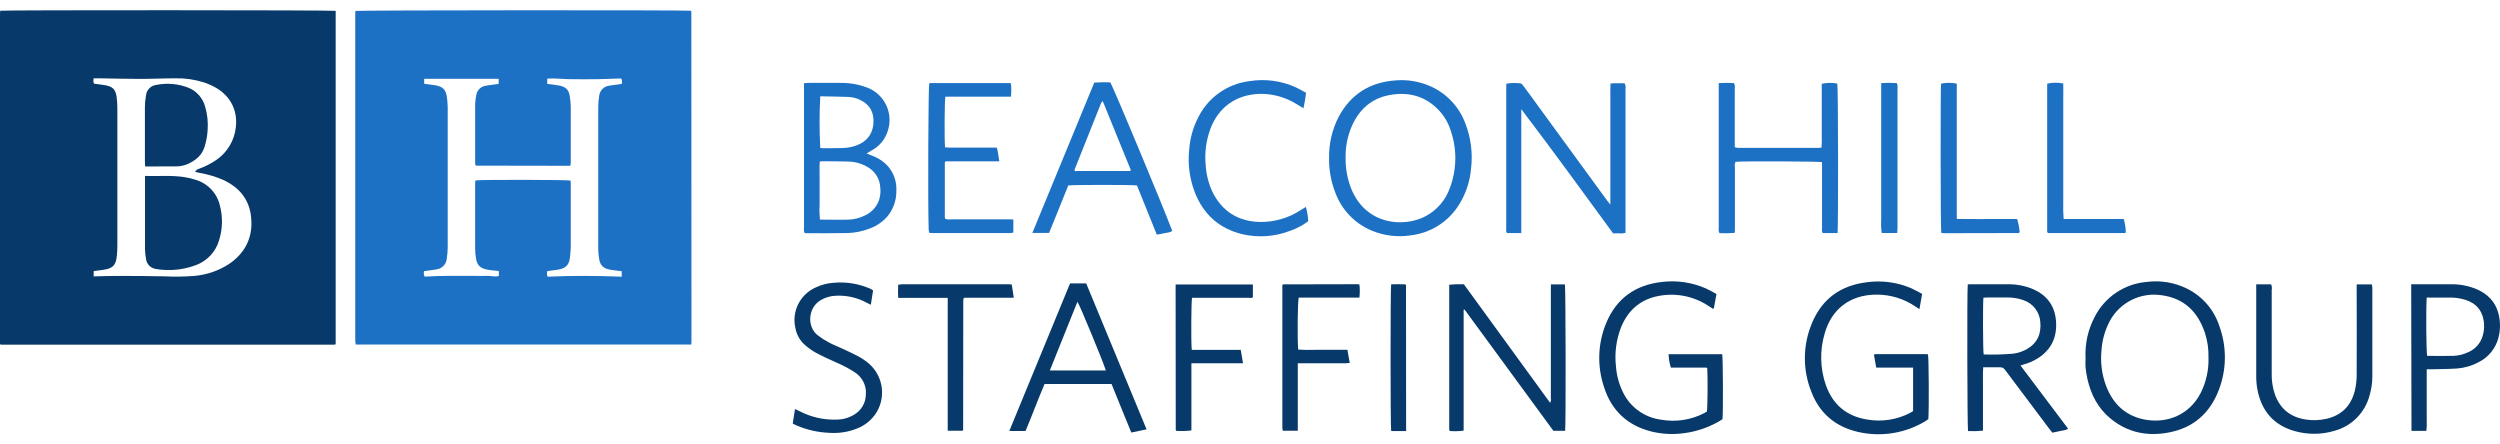 <svg xmlns="http://www.w3.org/2000/svg" id="Layer_1" viewBox="0 0 180 32"><defs><style>      .st0 {        fill: #07396b;      }      .st1 {        fill: #1d71c4;      }    </style></defs><path class="st1" d="M49.768,24.805h-24.157c-.011-.081-.028-.163-.033-.245-.005-.082,0-.148,0-.224V1.223c0-.148,0-.295.011-.436.308-.055,23.765-.066,24.149-.015,0,0,.016.018.024.029.007.01.012.021.015.033,0,7.928.003,15.857.009,23.787,0,.048-.009.095-.018.183ZM35.914,19.511c-.183-.017-.315-.026-.451-.042-.136-.017-.297-.038-.443-.07-.458-.101-.67-.315-.744-.777-.041-.234-.063-.47-.066-.707v-4.682c0-.084.017-.167.024-.245.39-.057,6.545-.048,6.847.011,0,.09.015.183.015.286v4.457c0,.236-.031.473-.049.709-.053.643-.319.899-.965.978l-.445.059-.247.042c-.008.069-.011.139-.011.209.009.062.021.123.038.183,1.79-.081,3.559-.071,5.347,0v-.396l-.196-.024c-.223-.029-.449-.046-.668-.088-.474-.095-.696-.326-.766-.797-.037-.222-.057-.446-.06-.67V7.645c.003-.237.025-.473.064-.707.012-.197.093-.382.23-.524.137-.142.32-.23.515-.249.209-.04.421-.055.63-.084.084-.011.167-.029.266-.048-.017-.136.053-.26-.071-.385-.572.018-1.156.046-1.742.055-.586.009-1.2,0-1.799,0-.599,0-1.167-.081-1.766-.044v.379c.291.04.562.066.832.115.522.095.733.315.802.843.037.246.057.495.06.744v3.935c-.006.088-.017.175-.033.262h-.507l-6.261-.011c-.012-.001-.024-.005-.033-.013-.015-.013-.027-.027-.038-.042-.007-.042-.011-.085-.013-.128v-4.196c.005-.237.032-.473.081-.705.026-.162.1-.312.214-.43.114-.118.261-.199.422-.231.06-.015.121-.026.183-.033l.793-.108v-.366h-5.363v.357c.293.04.566.068.833.115.52.097.733.322.802.843.036.247.056.496.059.746v10.075c-.003.274-.025.548-.068.819-.017.189-.097.367-.227.505-.13.138-.303.229-.491.257-.084.018-.172.028-.258.04l-.654.092c-.021.065-.029.133-.022.201.007.068.027.134.061.193.3-.015.597-.033.896-.042.299-.009.599-.013.899-.015h1.762c.3,0,.601.02.899,0,.299-.02.588.097.885.011v-.357Z"></path><path class="st0" d="M.031.771c.381-.051,23.825-.046,24.138.009v23.996l-.037.024c-.01.007-.021.013-.033.015H.181c-.043.002-.086.002-.128,0-.016-.011-.03-.024-.042-.038-.006-.01-.01-.021-.011-.033V1.031c0-.075,0-.148.013-.223-.005-.016.009-.027.018-.037ZM6.744,19.9c.599-.013,1.159-.037,1.72-.035,1.125,0,2.249.009,3.372.031.713.037,1.428.027,2.139-.029.924-.076,1.813-.388,2.583-.905,1.231-.874,1.72-2.088,1.491-3.557-.183-1.13-.866-1.912-1.885-2.409-.557-.255-1.145-.436-1.749-.538l-.366-.079c.028-.058.07-.109.12-.149.051-.04.11-.068.173-.082.399-.146.781-.336,1.137-.568.717-.455,1.228-1.171,1.427-1.997.291-1.231-.055-2.484-1.333-3.251-.291-.167-.598-.303-.916-.407-.657-.206-1.343-.303-2.031-.286-.85,0-1.698.044-2.548.042-.96,0-1.921-.027-2.883-.042h-.456c0,.154-.057.277.048.388.271.037.55.064.813.114.509.093.718.302.793.81.039.284.058.571.057.857v9.853c0,.236-.011.474-.033.709-.064.733-.282.96-1.009,1.061l-.663.086v.383Z"></path><path class="st1" d="M109.538,16.78h-1.033c-.097-.132-.055-.273-.055-.405V6.262c0-.073,0-.147.011-.24.333-.052.671-.059,1.006-.022.077,0,.159.108.216.183.366.491.733.987,1.084,1.48l4.946,6.777c.057.077.117.148.233.293v-7.735c0-.311-.01-.643.011-.987.366-.033.692-.011,1.013-.015.072.127.095.276.066.419v10.344c-.15.044-.306.058-.46.042h-.433c-2.183-2.986-4.357-5.979-6.61-8.941v8.928l.005-.009Z"></path><path class="st1" d="M95.693,11.391c-.02-1.029.215-2.047.683-2.964.876-1.649,2.266-2.511,4.119-2.64.826-.066,1.655.068,2.418.39.596.251,1.133.622,1.579,1.089.446.467.792,1.021,1.015,1.628.399,1.029.54,2.139.41,3.235-.081.975-.406,1.914-.945,2.731-.381.575-.884,1.06-1.473,1.42-.588.36-1.248.588-1.934.666-.956.146-1.935.025-2.826-.352-.595-.252-1.132-.623-1.578-1.09-.446-.467-.792-1.021-1.016-1.627-.31-.792-.464-1.637-.452-2.487ZM96.883,11.391c-.008.73.121,1.454.381,2.136,1.046,2.674,3.79,2.879,5.376,2.042.827-.438,1.455-1.174,1.759-2.059.493-1.321.512-2.773.053-4.107-.177-.562-.481-1.075-.889-1.5-.897-.927-2.003-1.266-3.271-1.099-1.398.183-2.352.953-2.931,2.209-.336.75-.499,1.565-.478,2.387v-.009Z"></path><path class="st1" d="M57.89,5.995c.114-.011.198-.026.282-.026.775,0,1.55-.011,2.325,0,.663-.011,1.323.103,1.943.337.609.232,1.103.694,1.377,1.285.274.592.305,1.267.088,1.882-.19.576-.593,1.057-1.127,1.346l-.383.229c.218.088.401.156.577.234.368.159.698.394.967.691.42.489.634,1.122.599,1.766.01.666-.215,1.315-.636,1.832-.362.417-.828.731-1.352.907-.492.185-1.011.288-1.537.302-.998.022-1.998.009-2.999.011-.03-.005-.059-.013-.088-.024-.049-.123-.062-.258-.037-.388V5.995h-.002ZM59.022,11.637c-.026.344-.009.691-.011,1.037-.002.346,0,.7,0,1.048v1.05c-.02.347-.011.695.026,1.04.718,0,1.416.02,2.112,0,.376-.02.744-.115,1.083-.279.248-.105.471-.261.655-.459.183-.197.323-.431.41-.686.088-.287.117-.59.082-.888-.014-.3-.104-.592-.261-.848-.157-.256-.376-.469-.637-.617-.408-.247-.873-.385-1.35-.401-.661-.026-1.323-.018-1.986-.022-.042.004-.083.013-.123.026ZM59.058,6.933c-.065,1.238-.065,2.479,0,3.717.044.011.09.018.136.02.5,0,1,0,1.498-.013.225-.006.448-.036.667-.09.769-.194,1.465-.681,1.528-1.709.049-.749-.245-1.301-.892-1.63-.277-.146-.583-.231-.896-.249-.676-.026-1.35-.031-2.041-.046Z"></path><path class="st0" d="M111.663,20.479h1.011c.057.291.072,10.029.017,10.538h-.848l-6.393-8.726h-.033c-.011,0-.027,0-.035.013-.002.011-.002.023,0,.035v8.574c.001.012.001.024,0,.037,0,.013,0,.024-.014.06-.321.039-.644.047-.966.024-.023-.024-.034-.031-.042-.04-.008-.009-.014-.019-.016-.031v-10.463c.35-.033.702-.044,1.053-.033l6.21,8.534c.06-.099.08-.217.054-.33v-7.754l.002-.438Z"></path><path class="st0" d="M150.159,25.766c-.049-1.027.18-2.049.663-2.957.356-.699.884-1.296,1.535-1.735.65-.439,1.401-.705,2.183-.773.997-.134,2.011.032,2.914.476.552.271,1.043.65,1.445,1.114.401.464.706,1.005.894,1.589.546,1.492.53,3.133-.045,4.614-.634,1.649-1.816,2.698-3.561,3.039-1.561.306-3.01.022-4.254-1.017-.886-.733-1.388-1.716-1.639-2.83-.06-.268-.104-.538-.132-.811-.022-.225-.003-.473-.003-.711ZM159.011,25.731c.015-.596-.071-1.191-.254-1.758-.506-1.506-1.477-2.491-3.114-2.715-.739-.115-1.495.003-2.165.335-.669.333-1.219.864-1.574,1.522-.34.64-.542,1.345-.593,2.068-.095.885.018,1.779.331,2.612.519,1.346,1.466,2.211,2.918,2.438,1.497.231,3.059-.348,3.883-1.925.402-.798.597-1.684.568-2.577Z"></path><path class="st1" d="M132.305,16.781h-1.063c-.1-.13-.056-.271-.056-.403v-4.704c-.31-.06-5.693-.077-6.228-.024-.052.123-.067.257-.044.388v4.306c0,.136,0,.269-.011.421-.362.029-.724.038-1.086.026-.112-.137-.068-.28-.068-.412V5.983c.366-.021.733-.021,1.099,0,.06.128.079.271.055.41v4.208c.073.022.149.036.225.044h5.849c.057-.003.115-.009.172-.018.022-.31.027-.62.016-.93v-3.665c.369-.081.75-.086,1.121-.016.068.295.072,10.38.019,10.767Z"></path><path class="st0" d="M137.743,29.6v-3.132h-2.654c-.059-.326-.112-.628-.165-.916l.042-.035c.01,0,.02-.018.031-.018h3.635c.062,0,.122.009.183.013.06.293.08,3.847.027,4.664-.073.056-.15.109-.229.158-1.442.864-3.162,1.141-4.802.773-1.627-.366-2.788-1.321-3.387-2.88-.322-.796-.482-1.647-.473-2.506.01-.858.189-1.706.528-2.495.732-1.736,2.084-2.687,3.952-2.907,1.082-.145,2.183.006,3.186.438.26.115.505.262.778.403-.067.366-.128.733-.196,1.099l-.307-.202c-.812-.548-1.769-.842-2.748-.844-2.041-.011-3.297,1.154-3.759,2.771-.371,1.228-.343,2.542.081,3.753.504,1.42,1.517,2.249,3.013,2.477,1.04.172,2.108.003,3.044-.482.077-.037.147-.088.22-.132Z"></path><path class="st0" d="M123.586,21.169c-.066.366-.121.683-.183,1,0,.022-.03.038-.059.071l-.333-.214c-1.053-.698-2.337-.956-3.578-.72-1.337.247-2.238,1.05-2.734,2.301-.338.891-.457,1.85-.347,2.797.049.637.218,1.258.499,1.832.255.531.64.991,1.117,1.336.478.346,1.035.567,1.619.644,1.066.191,2.166.024,3.127-.476.066-.035.128-.077.183-.112.051-.293.068-2.453.026-3.114l-.026-.024c-.011-.009-.02-.024-.031-.024h-2.564c-.099-.313-.153-.638-.162-.965h3.86c.055.278.073,4.195.02,4.684-.831.531-1.769.873-2.748,1-.794.114-1.602.074-2.381-.119-1.725-.438-2.87-1.515-3.403-3.205-.507-1.507-.449-3.147.163-4.614.733-1.751,2.083-2.722,3.967-2.942,1.096-.141,2.21.021,3.221.469.249.112.49.255.747.396Z"></path><path class="st0" d="M141.678,20.479c.071,0,.121-.013.168-.013h2.849c.523.005,1.042.104,1.531.291,1.049.403,1.685,1.145,1.799,2.273.117,1.178-.29,2.13-1.317,2.777-.308.19-.642.334-.991.429-.07.02-.138.048-.24.082l3.425,4.546c-.183.137-.383.121-.568.169s-.366.075-.568.117c-.091-.117-.183-.233-.273-.352l-3.033-4.041c-.236-.315-.238-.315-.645-.315h-1.024c-.033.526-.012,1.02-.016,1.517-.004.496,0,1.024,0,1.535v1.513c-.358.037-.718.046-1.077.027-.051-.3-.077-9.871-.02-10.556ZM142.824,25.52c.707.024,1.415.005,2.12-.055.361-.044.708-.162,1.022-.346.732-.429,1.004-1.086.938-1.898-.016-.365-.145-.717-.368-1.007-.223-.29-.53-.504-.88-.612-.365-.129-.751-.192-1.139-.183h-1.465c-.085,0-.167.011-.246.017-.046.465-.037,3.773.018,4.085Z"></path><path class="st1" d="M75.534,16.772h-1.205c1.493-3.627,2.975-7.221,4.458-10.824.384-.027.769-.033,1.154-.02.211.33,3.709,8.721,4.46,10.692-.156.139-.366.121-.549.167-.183.046-.366.068-.564.104-.485-1.202-.958-2.381-1.427-3.539-.352-.053-4.625-.05-4.946,0-.225.562-.458,1.139-.691,1.716-.233.577-.463,1.134-.691,1.704ZM79.403,7.293c-.035.016-.051.018-.057.027-.03.039-.056.081-.077.125l-1.907,4.788c-.004.012-.004.025,0,.037,0,.009.015.017.039.042.024.026.104,0,.167,0h3.777c.013-.003.024-.009.033-.018.015-.015.029-.03.042-.048-.667-1.641-1.341-3.297-2.017-4.953Z"></path><path class="st0" d="M80.033,27.648h-4.825c-.467,1.099-.89,2.237-1.366,3.38-.366.017-.751,0-1.171,0,1.465-3.561,2.918-7.087,4.374-10.624h1.161l4.347,10.509-1.099.229c-.482-1.165-.947-2.324-1.421-3.493ZM79.621,26.672c-.192-.626-1.872-4.7-2.046-4.946l-1.986,4.946h4.032Z"></path><path class="st0" d="M162.446,20.474h1.07c.059.125.076.267.047.403v5.993c-.014.525.066,1.049.236,1.546.392,1.062,1.164,1.649,2.281,1.799.471.065.95.045,1.414-.059,1.112-.251,1.79-.951,2.057-2.039.088-.377.132-.762.13-1.149.013-2.024,0-4.046,0-6.07v-.419h1.099c.015.083.025.167.029.251v6.33c.004.476-.064.949-.199,1.405-.158.609-.474,1.165-.916,1.613-.442.448-.994.771-1.601.937-.927.28-1.915.291-2.848.031-1.561-.429-2.438-1.486-2.722-3.052-.054-.32-.079-.644-.074-.969v-6.107l-.003-.445Z"></path><path class="st1" d="M71.774,10.644c.029.114.057.194.07.278.037.22.068.438.106.694h-3.852c-.04.037-.051.044-.059.053-.006.011-.01.023-.011.035v3.933c.004.038.012.075.024.112.128.052.267.066.403.042h4.087c.134,0,.267,0,.419.013v.938c-.065.02-.131.033-.198.038h-5.667c-.06,0-.121-.013-.198-.02-.017-.086-.028-.173-.035-.26-.06-2.066-.026-10.14.042-10.483l.031-.02s.022-.016.033-.016h5.587c.049-.004.099-.004.148,0,.024,0,.044.02.084.04.034.312.034.627,0,.94h-4.722c-.059.313-.075,3.138-.022,3.647.101,0,.209.02.317.02h3.413v.017Z"></path><path class="st0" d="M173.606,20.465h2.876c.629-.007,1.252.114,1.832.355,1.07.463,1.614,1.282,1.68,2.442.021.349-.013.7-.101,1.039-.097.383-.276.74-.524,1.047-.248.307-.56.557-.914.732-.486.26-1.022.414-1.572.454-.571.038-1.146.038-1.72.053h-.439v3.684c.015.251.006.502-.028.751h-1.069l-.021-10.556ZM174.722,21.432c-.057.951-.031,3.887.033,4.189.634,0,1.269.018,1.903,0,.376-.017.745-.111,1.083-.277.246-.108.465-.27.641-.474.176-.204.304-.444.375-.704.081-.276.113-.565.094-.852-.077-.954-.57-1.484-1.358-1.731-.346-.105-.707-.158-1.069-.158h-1.466c-.069-.007-.141,0-.236.005Z"></path><path class="st1" d="M94.022,14.895c.096.336.154.682.172,1.031-.401.301-.848.537-1.323.698-1.092.421-2.285.504-3.425.238-1.667-.403-2.801-1.432-3.422-3.017-.376-.984-.513-2.043-.401-3.09.059-.791.274-1.563.632-2.271.347-.712.865-1.326,1.508-1.786.643-.461,1.392-.754,2.177-.853,1.141-.189,2.312-.033,3.365.447.249.114.482.258.733.392-.031.211-.053.394-.084.577-.031.183-.066.333-.104.533-.183-.114-.344-.211-.504-.304-.77-.479-1.658-.733-2.564-.733-1.857.024-3.094,1.053-3.645,2.552-.303.836-.414,1.729-.324,2.614.043.661.209,1.309.491,1.909.696,1.39,1.832,2.099,3.381,2.149,1.054.021,2.09-.278,2.971-.857l.366-.227Z"></path><path class="st0" d="M62.861,20.913c-.053.335-.104.665-.161,1.03-.114-.055-.198-.095-.28-.139-.694-.38-1.481-.557-2.271-.509-.39.017-.768.134-1.099.341-.879.549-.96,1.896-.17,2.508.246.19.509.359.784.504.33.183.681.31,1.02.469.366.174.747.346,1.11.538.22.118.43.255.626.408.531.405.897.988,1.032,1.641.135.654.028,1.334-.299,1.916-.342.589-.883,1.037-1.526,1.264-.609.231-1.261.326-1.911.28-.787-.03-1.563-.2-2.292-.5-.114-.048-.224-.104-.348-.163.055-.35.106-.681.163-1.05.139.064.258.115.366.172.837.43,1.773.632,2.713.586.439-.016.865-.15,1.235-.388.233-.147.427-.35.564-.589.137-.239.214-.509.223-.785.033-.319-.023-.64-.162-.929-.139-.289-.355-.533-.625-.707-.44-.286-.905-.531-1.39-.733-.476-.216-.954-.43-1.414-.678-.272-.152-.528-.332-.764-.537-.376-.316-.63-.754-.716-1.238-.136-.583-.064-1.195.204-1.73.268-.535.714-.96,1.262-1.201.407-.192.847-.306,1.297-.335.887-.079,1.779.064,2.597.414.046.02.09.044.134.068.044.024.037.028.099.071Z"></path><path class="st0" d="M84.645,20.48h5.563v.916c-.082.086-.202.046-.308.046h-4.074c-.06.306-.075,3.242-.02,3.746h3.528c.055.321.104.623.163.967h-3.716v4.836c-.356.043-.715.054-1.073.033-.015-.01-.029-.023-.04-.037-.008-.009-.013-.021-.015-.033,0-3.408-.003-6.816-.009-10.225.002-.066.002-.141.002-.249Z"></path><path class="st0" d="M93.441,26.161v4.854h-1.081c-.015-.066-.026-.132-.031-.2v-10.287c.011-.013.022-.025.035-.037.008-.008.018-.014.029-.017,1.736,0,3.473-.004,5.209-.011.086,0,.172,0,.275.013.038.316.038.636,0,.953h-4.369c-.079.282-.104,2.889-.04,3.739.393.028.786.035,1.18.02h2.367c.057.322.108.616.165.943-.114.009-.218.024-.322.024h-3.416v.005Z"></path><path class="st0" d="M69.31,31.015h-1.075v-9.571h-3.566c-.016-.324-.013-.619,0-.94.082-.018.164-.029.247-.035h7.721c.06,0,.121,0,.211.017.048.308.093.61.145.953h-3.557c-.02.013-.039.028-.057.044-.008.009-.012.02-.013.031-.006.05-.01.1-.011.15,0,3.096-.003,6.191-.009,9.287,0,.013-.009.022-.035.064Z"></path><path class="st1" d="M148.583,15.768h4.325c.094.312.145.636.152.962l-.042.035c-.01.007-.021.012-.033.015h-5.437c-.022.007-.046.008-.069.002-.022-.006-.043-.018-.059-.036-.015-.017-.026-.039-.03-.062s-.001-.047.008-.069V6.023c.38-.085.774-.09,1.156-.015.013.401,0,.81,0,1.218v7.307c-.013.412-.004.824.029,1.235Z"></path><path class="st1" d="M140.896,15.76c.397.02.756,0,1.113.009.358.009.733,0,1.087,0h2.137c.096.309.157.628.183.951l-.049.04c-.009,0-.02.02-.029.02l-5.245.011c-.086,0-.174,0-.26-.009-.023-.007-.045-.018-.064-.033-.049-.28-.06-10.333-.013-10.727.374-.077.759-.077,1.132,0v9.734l.008.004Z"></path><path class="st1" d="M135.446,5.983c.375-.025.751-.025,1.125,0,.054.128.071.269.048.407v10.078c0,.097-.015.194-.024.306h-1.114c-.044-.319-.056-.642-.035-.964V5.983Z"></path><path class="st0" d="M101.241,31.037h-.867c-.071,0-.144,0-.212-.011-.053-.328-.057-10.161,0-10.555.339-.011.685-.011,1.02,0l.035.038c.008.008.014.019.016.031v.337c.008,3.37.008,6.739.008,10.159Z"></path><path class="st0" d="M10.446,12.668c.973.029,1.909-.059,2.837.084.283.045.562.113.833.203.421.128.801.365,1.102.686.301.322.511.717.611,1.146.224.837.202,1.72-.064,2.544-.118.39-.323.748-.599,1.048-.276.3-.616.533-.995.683-.769.303-1.596.428-2.42.366-.185-.009-.368-.032-.55-.068-.175-.027-.336-.11-.459-.236s-.202-.29-.224-.465c-.046-.232-.072-.468-.077-.705v-5.05c-.009-.064-.002-.124.004-.236Z"></path><path class="st0" d="M10.45,11.985c0-.146-.017-.256-.017-.366v-3.931c.003-.274.03-.547.079-.817.018-.19.101-.369.234-.506.133-.137.309-.226.499-.25.813-.166,1.658-.081,2.422.244.266.127.501.309.691.534.19.225.329.489.408.772.164.551.226,1.128.183,1.702-.023.398-.094.792-.212,1.172-.183.632-.634.998-1.194,1.258-.297.132-.62.195-.945.183-.703-.002-1.401.005-2.147.005Z"></path></svg>